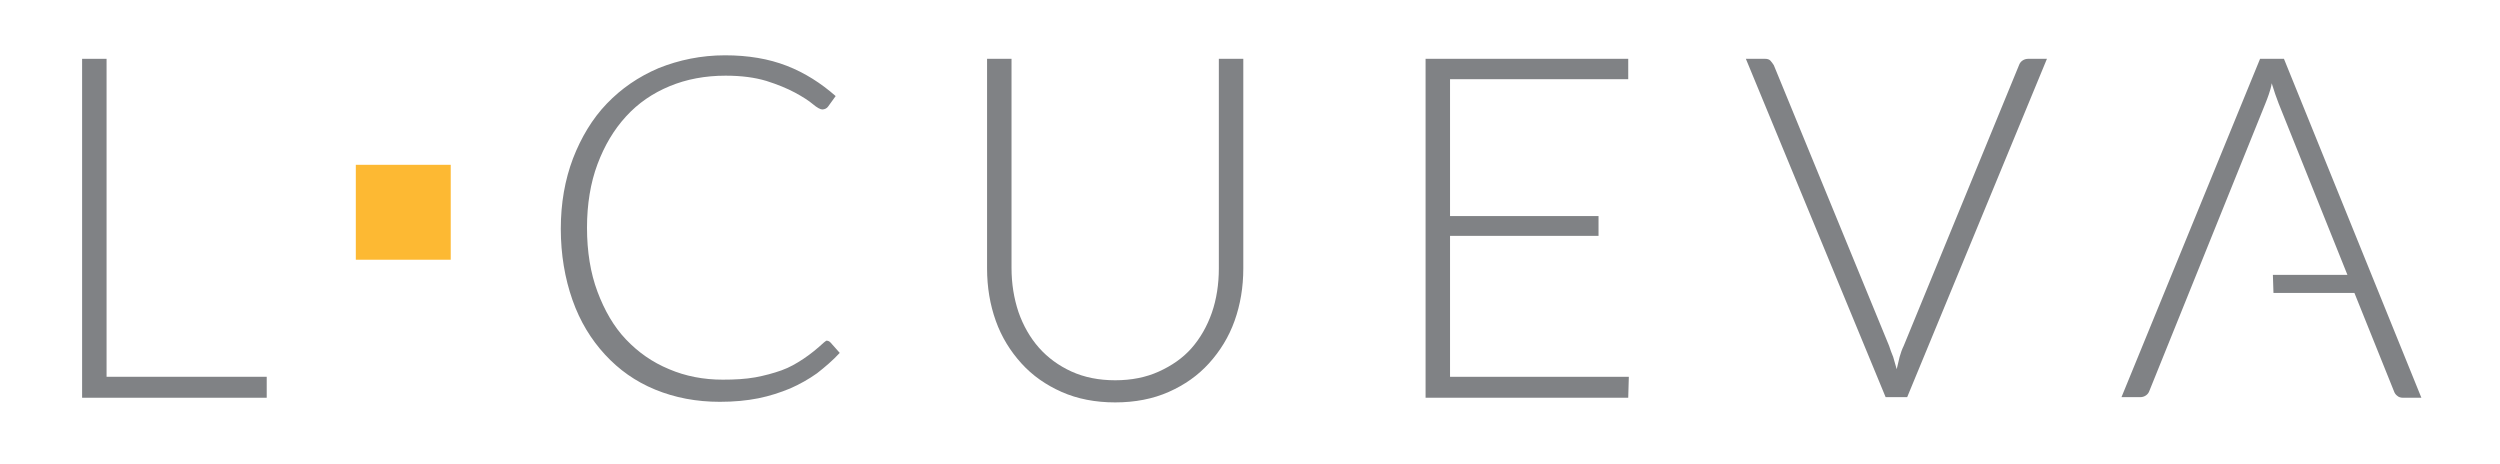 <?xml version="1.0" encoding="UTF-8" standalone="no"?>
<!-- Generator: Adobe Illustrator 21.1.0, SVG Export Plug-In . SVG Version: 6.00 Build 0)  -->

<svg
   xmlns:dc="http://purl.org/dc/elements/1.1/"
   xmlns:cc="http://creativecommons.org/ns#"
   xmlns:rdf="http://www.w3.org/1999/02/22-rdf-syntax-ns#"
   xmlns:svg="http://www.w3.org/2000/svg"
   xmlns="http://www.w3.org/2000/svg"
   xmlns:sodipodi="http://sodipodi.sourceforge.net/DTD/sodipodi-0.dtd"
   xmlns:inkscape="http://www.inkscape.org/namespaces/inkscape"
   version="1.1"
   id="Layer_1"
   x="0px"
   y="0px"
   viewBox="0 0 429.3 79.6"
   enable-background="new 0 0 429.3 79.6"
   xml:space="preserve"
   sodipodi:docname="lcueva-logo.svg"
   inkscape:version="0.92.4 (5da689c313, 2019-01-14)"><defs
   id="defs63" /><sodipodi:namedview
   pagecolor="#ffffff"
   bordercolor="#666666"
   borderopacity="1"
   objecttolerance="10"
   gridtolerance="10"
   guidetolerance="10"
   inkscape:pageopacity="0"
   inkscape:pageshadow="2"
   inkscape:window-width="1440"
   inkscape:window-height="847"
   id="namedview61"
   showgrid="false"
   inkscape:zoom="0.73841139"
   inkscape:cx="214.64999"
   inkscape:cy="39.799999"
   inkscape:window-x="-8"
   inkscape:window-y="-8"
   inkscape:window-maximized="1"
   inkscape:current-layer="Layer_1" />
<g
   id="g58">
	<path
   fill="#808285"
   d="M45.8,64.7v3.6H14.1V10.1h4.2v54.6H45.8z"
   id="path44" />
	<path
   fill="#FDB933"
   d="M61.1,28.3h16.3v16.3H61.1V28.3z"
   id="path46" />
	<path
   fill="#808285"
   d="M141.9,58.5c0.3,0,0.5,0.1,0.7,0.3l1.6,1.8c-1.2,1.3-2.5,2.4-3.9,3.5c-1.4,1-3,1.9-4.6,2.6   c-1.7,0.7-3.5,1.3-5.5,1.7c-2,0.4-4.2,0.6-6.6,0.6c-4,0-7.7-0.7-11.1-2.1c-3.4-1.4-6.2-3.4-8.6-6c-2.4-2.6-4.3-5.7-5.6-9.4   c-1.3-3.7-2-7.8-2-12.2c0-4.4,0.7-8.4,2.1-12.1c1.4-3.6,3.3-6.8,5.8-9.4c2.5-2.6,5.4-4.6,8.9-6.1c3.5-1.4,7.3-2.2,11.4-2.2   c4,0,7.5,0.6,10.6,1.8c3.1,1.2,5.9,3,8.4,5.2l-1.3,1.8c-0.2,0.3-0.6,0.5-1,0.5c-0.3,0-0.9-0.3-1.6-0.9c-0.7-0.6-1.8-1.3-3.1-2   c-1.3-0.7-3-1.4-4.9-2c-2-0.6-4.3-0.9-7-0.9c-3.5,0-6.7,0.6-9.6,1.8c-2.9,1.2-5.4,2.9-7.5,5.2s-3.7,5-4.9,8.2   c-1.2,3.2-1.8,6.9-1.8,10.9c0,4.1,0.6,7.8,1.8,11c1.2,3.2,2.8,6,4.9,8.2c2.1,2.2,4.5,3.9,7.4,5.1c2.8,1.2,5.9,1.8,9.2,1.8   c2.1,0,3.9-0.1,5.6-0.4c1.6-0.3,3.1-0.7,4.5-1.2c1.4-0.5,2.6-1.2,3.8-2c1.2-0.8,2.3-1.7,3.5-2.8c0.1-0.1,0.3-0.2,0.4-0.3   C141.6,58.5,141.7,58.5,141.9,58.5z"
   id="path48" />
	<path
   fill="#808285"
   d="M191.5,65.3c2.8,0,5.3-0.5,7.5-1.5c2.2-1,4.1-2.3,5.6-4c1.5-1.7,2.7-3.8,3.5-6.1c0.8-2.3,1.2-4.9,1.2-7.6   v-36h4.2v36c0,3.2-0.5,6.2-1.5,9c-1,2.8-2.5,5.2-4.4,7.3s-4.2,3.7-6.9,4.9c-2.7,1.2-5.8,1.8-9.2,1.8c-3.4,0-6.5-0.6-9.2-1.8   c-2.7-1.2-5-2.8-6.9-4.9c-1.9-2.1-3.4-4.5-4.4-7.3c-1-2.8-1.5-5.8-1.5-9v-36h4.2v35.9c0,2.7,0.4,5.2,1.2,7.6c0.8,2.3,2,4.4,3.5,6.1   c1.5,1.7,3.4,3.1,5.6,4.1C186.2,64.8,188.7,65.3,191.5,65.3z"
   id="path50" />
	<path
   fill="#808285"
   d="M279.7,64.8l-0.1,3.5h-34.8V10.1h34.8v3.5H249v23.5h25.5v3.4H249v24.2H279.7z"
   id="path52" />
	<path
   fill="#808285"
   d="M351.5,10.1l-24,58.1h-3.7l-24-58.1h3.3c0.4,0,0.7,0.1,0.9,0.3c0.2,0.2,0.4,0.5,0.6,0.8l19.8,48.2   c0.2,0.6,0.4,1.2,0.7,1.9c0.2,0.7,0.4,1.4,0.6,2.1c0.2-0.7,0.3-1.4,0.5-2.1s0.4-1.3,0.7-1.9l19.8-48.2c0.1-0.3,0.3-0.6,0.6-0.8   c0.3-0.2,0.6-0.3,1-0.3H351.5z"
   id="path54" />
	<path
   fill="#808285"
   d="M392.2,10.1h-4.1l-23.8,58.1h3.2c0.4,0,0.7-0.1,1-0.3c0.3-0.2,0.5-0.5,0.6-0.8L389,17.8   c0.2-0.5,0.4-1,0.6-1.6c0.2-0.6,0.4-1.2,0.5-1.9c0.4,1.3,0.8,2.5,1.2,3.5l11.8,29.4h-12.8l0.1,3.1h13.9l6.8,16.9   c0.1,0.3,0.3,0.6,0.6,0.8c0.2,0.2,0.6,0.3,0.9,0.3h3.2L392.2,10.1z"
   id="path56" />
</g>
</svg>